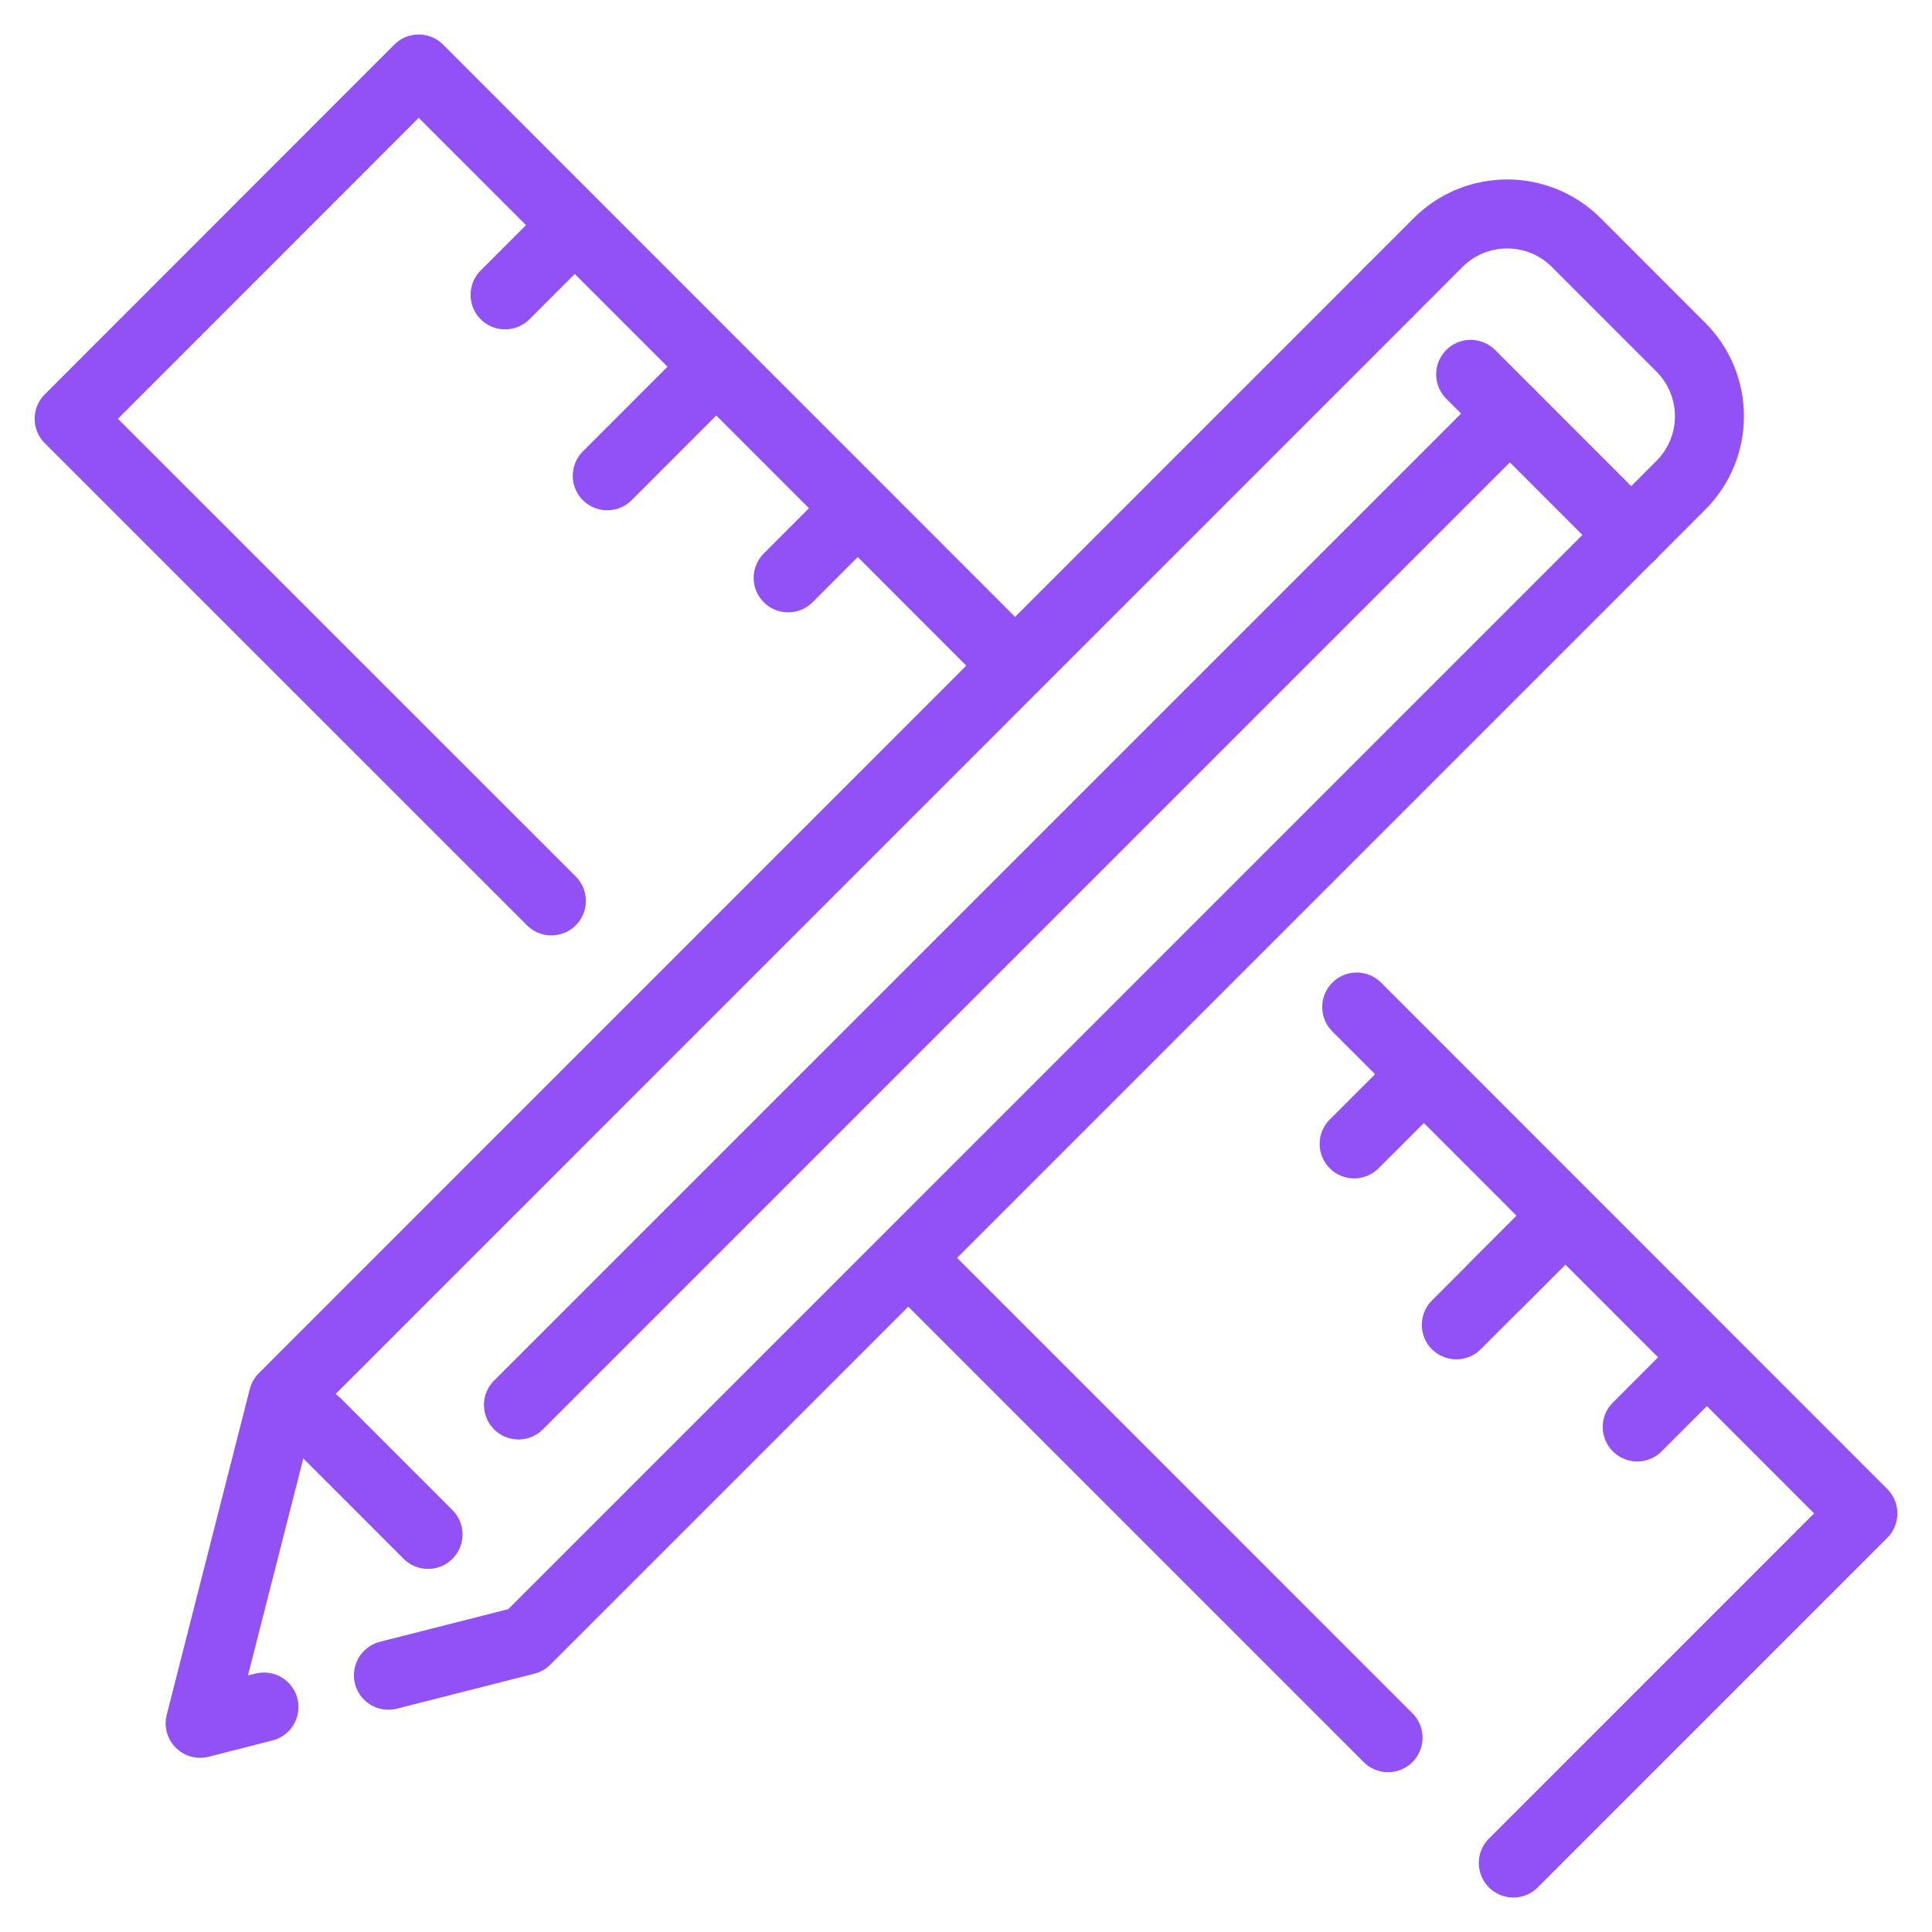 <?xml version="1.0" encoding="utf-8"?>
<!-- Generator: Adobe Illustrator 16.0.0, SVG Export Plug-In . SVG Version: 6.00 Build 0)  -->
<!DOCTYPE svg PUBLIC "-//W3C//DTD SVG 1.1//EN" "http://www.w3.org/Graphics/SVG/1.1/DTD/svg11.dtd">
<svg version="1.1" id="Calque_1" xmlns="http://www.w3.org/2000/svg" xmlns:xlink="http://www.w3.org/1999/xlink" x="0px" y="0px"
	 width="42px" height="42px" viewBox="0 0 42 42" enable-background="new 0 0 42 42" xml:space="preserve">
<g id="_x38_">
	<g>
		<g>
			
				<polyline fill="none" stroke="#9151F4" stroke-width="1.5" stroke-linecap="round" stroke-linejoin="round" stroke-miterlimit="10" points="
				5.738,37.109 4.351,37.463 6.157,30.382 30.185,6.352 			"/>
			
				<polyline fill="none" stroke="#9151F4" stroke-width="1.5" stroke-linecap="round" stroke-linejoin="round" stroke-miterlimit="10" points="
				35.461,11.629 11.434,35.657 8.444,36.418 			"/>
			
				<line fill="none" stroke="#9151F4" stroke-width="1.5" stroke-linecap="round" stroke-linejoin="round" stroke-miterlimit="10" x1="31.971" y1="8.138" x2="35.461" y2="11.629"/>
			
				<path fill="none" stroke="#9151F4" stroke-width="1.5" stroke-linecap="round" stroke-linejoin="round" stroke-miterlimit="10" d="
				M35.461,11.629l1.078-1.079c0.83-0.829,0.83-2.174,0-3.003l-2.273-2.274c-0.83-0.829-2.173-0.829-3.004,0l-1.078,1.079"/>
			
				<line fill="none" stroke="#9151F4" stroke-width="1.5" stroke-linecap="round" stroke-linejoin="round" stroke-miterlimit="10" x1="32.823" y1="8.991" x2="11.271" y2="30.543"/>
			
				<line fill="none" stroke="#9151F4" stroke-width="1.5" stroke-linecap="round" stroke-linejoin="round" stroke-miterlimit="10" x1="6.864" y1="30.916" x2="9.305" y2="33.357"/>
		</g>
		
			<line fill="none" stroke="#9151F4" stroke-width="1.5" stroke-linecap="round" stroke-linejoin="round" stroke-miterlimit="10" x1="30.175" y1="37.776" x2="19.853" y2="27.453"/>
		
			<polyline fill="none" stroke="#9151F4" stroke-width="1.5" stroke-linecap="round" stroke-linejoin="round" stroke-miterlimit="10" points="
			29.494,21.892 40.497,32.9 32.898,40.5 		"/>
		
			<polyline fill="none" stroke="#9151F4" stroke-width="1.5" stroke-linecap="round" stroke-linejoin="round" stroke-miterlimit="10" points="
			11.986,19.585 1.503,9.104 9.102,1.5 21.881,14.285 		"/>
		
			<line fill="none" stroke="#9151F4" stroke-width="1.5" stroke-linecap="round" stroke-linejoin="round" stroke-miterlimit="10" x1="36.985" y1="29.627" x2="35.592" y2="31.021"/>
		
			<line fill="none" stroke="#9151F4" stroke-width="1.5" stroke-linecap="round" stroke-linejoin="round" stroke-miterlimit="10" x1="33.908" y1="26.551" x2="32.515" y2="27.944"/>
		
			<line fill="none" stroke="#9151F4" stroke-width="1.5" stroke-linecap="round" stroke-linejoin="round" stroke-miterlimit="10" x1="30.831" y1="23.476" x2="29.438" y2="24.867"/>
		
			<line fill="none" stroke="#9151F4" stroke-width="1.5" stroke-linecap="round" stroke-linejoin="round" stroke-miterlimit="10" x1="18.526" y1="11.169" x2="17.134" y2="12.562"/>
		
			<line fill="none" stroke="#9151F4" stroke-width="1.5" stroke-linecap="round" stroke-linejoin="round" stroke-miterlimit="10" x1="15.45" y1="8.093" x2="13.201" y2="10.343"/>
		
			<line fill="none" stroke="#9151F4" stroke-width="1.5" stroke-linecap="round" stroke-linejoin="round" stroke-miterlimit="10" x1="12.373" y1="5.017" x2="10.98" y2="6.41"/>
		
			<line fill="none" stroke="#9151F4" stroke-width="1.5" stroke-linecap="round" stroke-linejoin="round" stroke-miterlimit="10" x1="33.908" y1="26.551" x2="31.659" y2="28.801"/>
	</g>
</g>
</svg>
